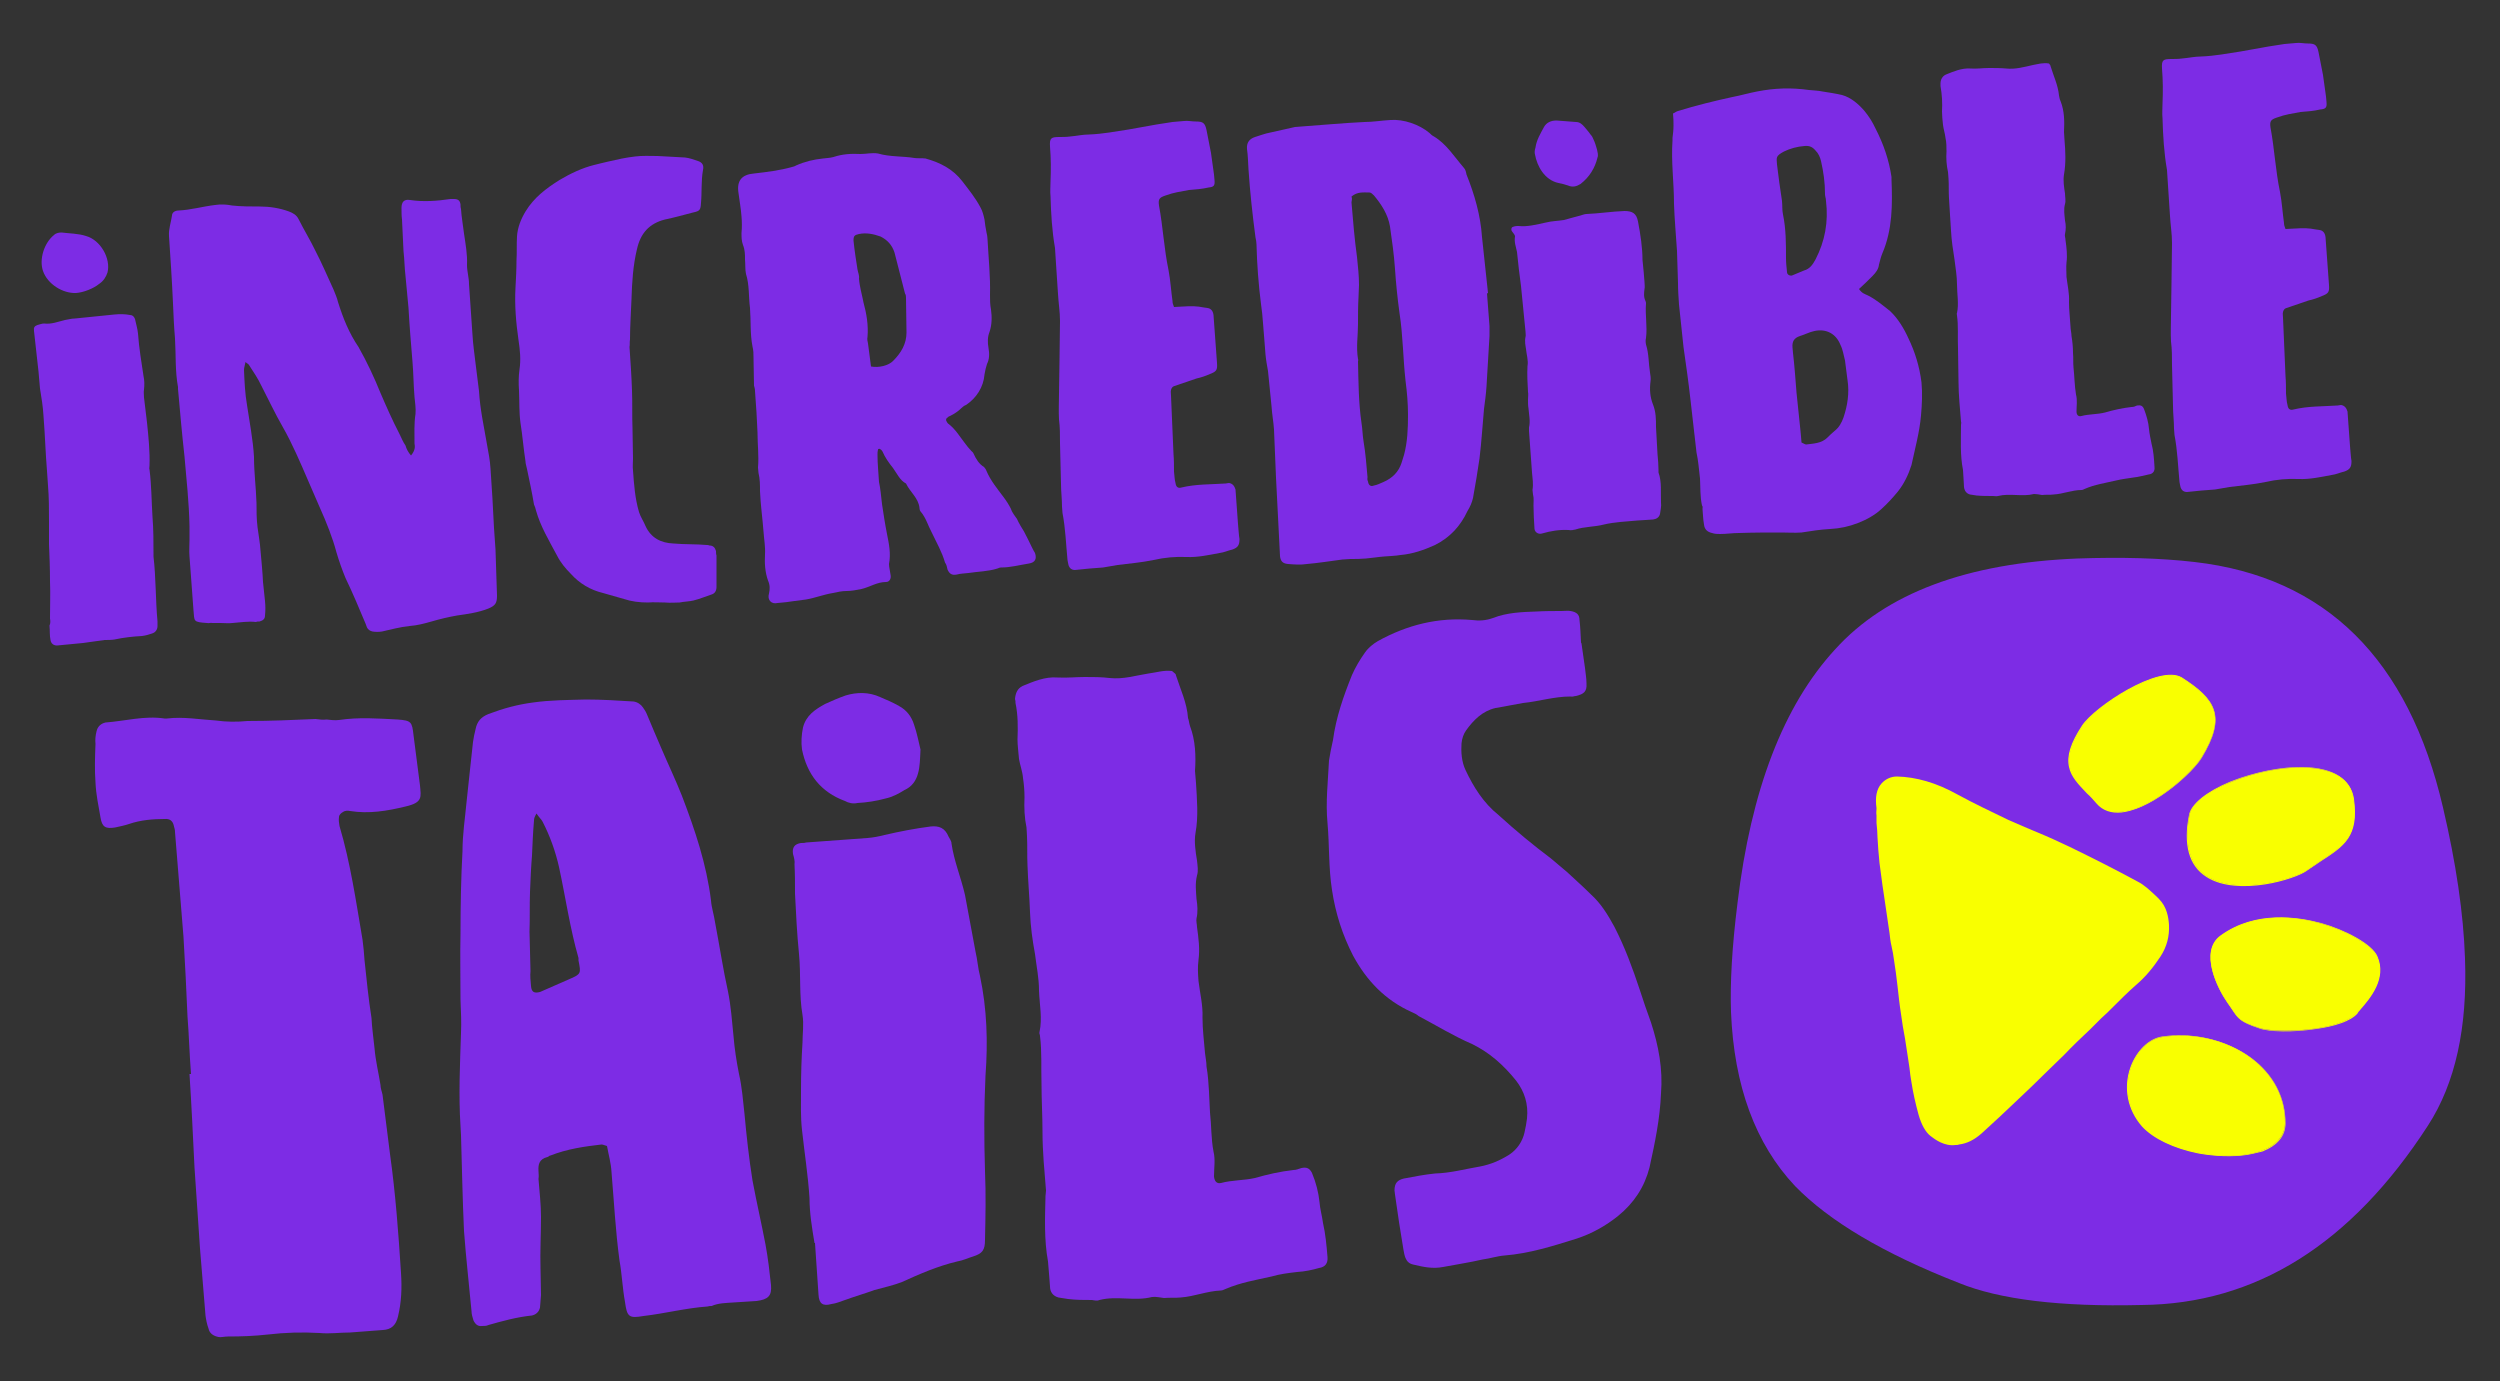 <?xml version="1.0" encoding="utf-8"?>
<!-- Generator: Adobe Illustrator 25.4.1, SVG Export Plug-In . SVG Version: 6.00 Build 0)  -->
<svg version="1.1" id="Layer_1" xmlns="http://www.w3.org/2000/svg" xmlns:xlink="http://www.w3.org/1999/xlink" x="0px" y="0px"
	 viewBox="0 0 500 276.2" style="enable-background:new 0 0 500 276.2;" xml:space="preserve">
<rect x="0" y="0" width="500" height="276.2" fill="#333333" stroke="none"/>
<style type="text/css">
	.st0{fill:#7D2CE5;}
	.st1{fill-rule:evenodd;clip-rule:evenodd;fill:#F9FF00;}
	.st2{fill:#F9FF00;}
</style>
<g>
	<g>
		<g>
			<g>
				<path class="st0" d="M38.2,214.8c-0.3-3.8-0.4-7.7-0.7-11.5c-0.2-5.2-0.5-10.6-0.8-15.9l-1.7-21c0-0.4-0.1-0.8-0.2-1.1
					c-0.2-1.1-0.8-1.6-1.9-1.5c-2.3,0-4.8,0.2-7.1,1c-0.9,0.3-1.9,0.5-2.8,0.7c-1.9,0.3-2.6-0.1-2.9-2c-0.4-2.3-0.9-4.6-1-7
					c-0.2-2.6-0.1-5.2,0-7.7c-0.1-0.8,0-1.7,0.2-2.5c0.2-1,0.9-1.6,1.8-1.8c4-0.3,7.8-1.4,11.8-0.8l0.5,0c3.3-0.4,6.5,0.2,9.8,0.4
					c2.1,0.3,4.2,0.3,6.3,0.1c4.5,0,9.1-0.2,13.6-0.4c0.8,0.1,1.5,0.2,2.2,0.1c0.8,0.1,1.7,0.2,2.5,0.1c4-0.6,7.8-0.3,11.7-0.1
					c2.8,0.2,2.9,0.5,3.2,3.1l1.3,10.1c0.2,2.3,0.6,3.4-2.9,4.2c-3.7,0.9-7.3,1.5-11.1,0.9c-0.4-0.1-1-0.1-1.4,0.2
					c-0.4,0.2-0.8,0.6-0.8,1c-0.1,0.6,0,1.2,0.1,1.8c2.2,7.4,3.3,15.1,4.6,22.7c0.2,1.4,0.3,2.7,0.4,4.1c0.4,3.8,0.8,7.8,1.4,11.6
					c0.1,2.1,0.4,4,0.6,6c0.2,2.5,0.8,4.9,1.2,7.4c0,0.5,0.2,1.2,0.4,1.9l1.5,11.9c1.1,7.9,1.7,15.9,2.2,23.8
					c0.2,2.9,0.1,5.8-0.6,8.7c-0.4,1.7-1.3,2.6-3,2.7l-6.6,0.5c-2.1,0-4,0.3-6.1,0.1c-3.5-0.2-6.9-0.1-10.3,0.3
					c-2.7,0.3-5.3,0.4-8,0.4c-0.7,0-1.4,0.2-1.9,0.1c-1-0.2-1.8-0.7-2-1.7c-0.3-0.8-0.5-1.8-0.6-2.6L40,249.7l-1.1-16.2
					c-0.3-6.2-0.6-12.5-1-18.7L38.2,214.8z"/>
				<path class="st0" d="M120.3,228.9c-3.5,0.4-6.9,0.9-10.2,2.2c-0.3,0-0.4,0.3-0.6,0.3c-1.6,0.4-1.9,1.4-1.8,2.8
					c0,0.5,0.1,1,0,1.6c0.2,2.6,0.5,5.1,0.5,7.6c0,3.4-0.2,6.9-0.1,10.3c0,1.7,0.1,3.4,0.1,5.3c-0.1,0.8-0.1,1.7-0.2,2.5
					c-0.2,0.9-0.8,1.4-1.6,1.6c-3,0.3-5.9,1.1-8.7,1.9c-0.4,0.2-0.9,0.2-1.3,0.2c-0.8,0.1-1.3-0.3-1.7-1.1c-0.2-0.6-0.4-1.3-0.4-1.9
					c-0.5-5.4-1.1-10.6-1.5-16c-0.3-6.4-0.4-12.7-0.6-19.2c0-0.5-0.1-1.2-0.1-1.8c-0.4-6.2-0.1-12.4,0.1-18.6c0.1-2.1,0-4.3-0.1-6.6
					c0-4.5-0.1-8.9,0-13.3c0-5.5,0.1-11.1,0.4-16.5c0-3.3,0.5-6.5,0.8-9.7c0.4-4.1,0.9-8.1,1.3-12.1c0.1-0.8,0.3-1.7,0.5-2.5
					c0.3-1.6,1.1-2.5,2.6-3.1c2.9-1.1,5.8-1.9,8.9-2.3c3.5-0.5,7.1-0.5,10.6-0.6c3.2,0,6.3,0.2,9.5,0.4c0.8,0.1,1.5,0.6,1.9,1.2
					c0.3,0.4,0.6,0.9,0.8,1.4c0.9,2.2,1.9,4.5,2.8,6.6c1.4,3.3,2.9,6.4,4.2,9.7c2.6,6.8,4.9,13.6,5.8,20.9c0.1,1.4,0.6,2.9,0.8,4.3
					c0.9,4.7,1.6,9.4,2.6,13.9c0.6,3,0.8,5.9,1.1,8.9c0.2,2.5,0.6,5.1,1.1,7.6c0.6,2.6,0.8,5.3,1.1,8c0.4,4.4,0.9,8.9,1.6,13.3
					c0.8,4.3,1.8,8.6,2.6,12.8c0.5,2.7,0.8,5.3,1.1,8.1c0.2,2.2-0.6,2.9-2.9,3.2c-1.6,0.1-3.1,0.2-4.7,0.3c-1.4,0.1-2.9,0.1-4.3,0.7
					c-0.3,0-0.5,0-0.8,0.1c-4.3,0.3-8.5,1.4-12.8,1.9c-2.9,0.5-3.3,0.2-3.7-2.8c-0.5-2.7-0.6-5.5-1.1-8.3
					c-0.8-5.9-1.1-11.8-1.6-17.7c-0.1-1.8-0.6-3.5-0.9-5.2C121,229.1,120.6,228.9,120.3,228.9z M106.8,164.1c-0.2,2.3-0.3,4.6-0.4,7
					c-0.2,2.4-0.3,4.9-0.4,7.3c-0.1,2.6,0,5.3-0.1,7.9c0.1,2.6,0.1,5.3,0.2,7.9c-0.1,0.9,0,2,0.1,3c0.1,1.2,0.6,1.5,1.8,1.2
					c1.9-0.8,3.8-1.7,5.7-2.5c2.6-1.1,2.5-1.2,2-3.8c0-0.3,0-0.4,0-0.5c-1.7-5.9-2.6-12.2-3.9-18.2c-0.7-3.1-1.8-6.2-3.3-9.1
					c-0.2-0.4-0.6-0.7-1.2-1.6C106.9,163.4,106.8,163.7,106.8,164.1z"/>
				<path class="st0" d="M161.9,239.6c-0.3-4.6-1-9-1.5-13.6c-0.3-2.6-0.2-5.4-0.2-8c0-3.2,0.1-6.3,0.3-9.5c0-1.8,0.3-3.7,0-5.5
					c-0.7-4-0.3-8.1-0.7-12.2c-0.4-4-0.6-8.1-0.8-12.1c0-2,0-3.9-0.1-5.8c0.1-0.7-0.1-1.4-0.3-2.1c-0.2-1.3,0.3-2,1.6-2.2
					c0.4,0,0.7,0,1-0.1c4.1-0.3,8.3-0.6,12.3-0.9c1.2-0.1,2.2-0.3,3.4-0.6c3-0.7,6.1-1.3,9.2-1.7c1.7-0.2,2.9,0.3,3.6,2
					c0.2,0.4,0.6,0.9,0.6,1.4c0.5,3.5,1.9,6.8,2.7,10.3c0.7,3.8,1.4,7.5,2.1,11.3c0.4,1.7,0.5,3.4,0.9,4.9
					c1.4,6.6,1.6,13.2,1.1,19.9c-0.3,6.3-0.3,12.7-0.1,19.1c0.2,4.6,0.1,9.2,0,13.8c0,2-0.5,2.7-2.4,3.3c-1,0.3-2,0.8-3.2,1
					c-3.8,0.9-7.5,2.5-11,4.1c-1.8,0.7-3.7,1.1-5.5,1.6c-1.9,0.7-4,1.3-5.9,2c-0.9,0.3-1.8,0.7-2.7,0.8c-1.8,0.5-2.5-0.1-2.6-1.9
					c-0.2-3.4-0.5-6.9-0.7-10.3c0,0,0,0-0.1,0C162.4,245.6,161.9,242.6,161.9,239.6z M183.6,154.7c-0.4,1.5-1.3,2.7-2.7,3.3
					c-1.1,0.7-2.4,1.4-3.8,1.7c-1.8,0.5-3.8,0.8-5.6,0.9c-0.9,0.2-1.8,0-2.5-0.4c-4.9-1.8-7.6-5.4-8.6-10.3c-0.2-1.4-0.1-3,0.2-4.4
					c0.6-2.4,2.4-3.6,4.4-4.7c1.3-0.6,2.7-1.2,4.1-1.7c2.3-0.7,4.7-0.7,6.9,0.3c1.4,0.6,2.6,1.1,3.8,1.8c1.5,0.8,2.5,2.1,3,3.7
					c0.6,1.7,0.9,3.4,1.3,5C184,151.8,184,153.3,183.6,154.7z"/>
				<path class="st0" d="M235.2,135.1c0.9,2.8,2.2,5.5,2.4,8.5c0.2,0.5,0.2,1,0.4,1.6c1.1,2.9,1.2,6,1,9c0.1,0.8,0.1,1.6,0.2,2.4
					c0.2,3.4,0.5,6.7-0.1,10c-0.3,1.7,0,3.7,0.3,5.5c0.1,1,0.3,2.1,0,3c-0.4,1.6-0.2,3.2-0.1,4.7c0.2,1.3,0.3,2.6,0,3.9
					c-0.1,0.5,0.1,1.2,0.1,1.7c0.3,2.2,0.6,4.3,0.3,6.6c-0.2,1.5-0.1,2.8,0,4.2c0.3,2.5,0.9,4.8,0.8,7.3c0,2.4,0.3,4.7,0.5,7.1
					c0.1,0.9,0.3,1.8,0.3,2.7c0.3,1.7,0.4,3.4,0.5,5c0.1,1.4,0.1,2.9,0.2,4.2c0.3,2.6,0.2,5.2,0.7,7.8c0.4,1.6,0.1,3.3,0.1,5
					c0.1,0.9,0.5,1.5,1.4,1.3c2.2-0.6,4.6-0.5,6.8-1c2.4-0.7,5-1.3,7.7-1.6c0.5,0,1-0.2,1.6-0.4c1-0.2,1.6,0,2.1,1
					c0.8,1.9,1.3,3.9,1.5,5.8c0.1,1.4,0.5,2.7,0.7,4.2c0.5,2.2,0.7,4.4,0.9,6.8c0.1,1.2-0.4,2-1.7,2.2c-1.4,0.4-2.8,0.7-4.4,0.8
					c-1.7,0.2-3.4,0.4-5.1,0.9c-3.1,0.7-6.2,1.2-9.2,2.5c-0.3,0.1-0.6,0.3-0.9,0.3c-2.8,0.1-5.3,1.2-8.1,1.4c-1,0.1-2.2,0-3.3,0.1
					c-0.8-0.1-1.6-0.3-2.4-0.2c-3.5,0.9-7-0.3-10.5,0.6c-0.4,0.2-0.9,0.1-1.5,0c-1.6,0-3.2,0-4.8-0.2c-0.7-0.1-1.2-0.2-1.9-0.3
					c-1.1-0.3-1.7-1.1-1.7-2.2c-0.1-0.9-0.1-1.8-0.2-2.6c-0.1-0.8-0.1-1.6-0.2-2.4c-0.8-4.4-0.6-8.8-0.5-13.1c0-0.3,0.1-0.7,0.1-1.1
					c-0.3-3.8-0.7-7.7-0.7-11.7c0-3.3-0.2-6.4-0.2-9.7c-0.1-3.2,0.1-6.3-0.3-9.5c0-0.3-0.2-0.5-0.1-0.8c0.6-2.7,0-5.5-0.1-8.3
					c0-2.5-0.5-4.8-0.8-7.3c-0.5-2.7-0.9-5.5-1-8.4c-0.1-3-0.4-6.2-0.5-9.3c-0.1-2,0-3.9-0.1-5.8c0-0.7-0.1-1.3-0.1-1.8
					c-0.4-1.9-0.5-4-0.4-6c0-1.3-0.1-2.6-0.3-3.9c-0.1-1.3-0.6-2.6-0.8-3.8c-0.1-1.3-0.3-2.7-0.3-3.9c0.1-2.5,0.1-4.9-0.4-7.3
					c0-0.3,0-0.5-0.1-0.8c0.1-1.2,0.5-2.1,1.5-2.6c2.2-0.9,4.5-1.9,7-1.7c1.9,0.1,3.7-0.1,5.5-0.1c1.6,0,3.3,0,4.9,0.2
					c2.8,0.3,5.2-0.5,7.8-0.9c1.6-0.2,3-0.7,4.7-0.5C235,134.7,235.2,134.8,235.2,135.1z"/>
				<path class="st0" d="M316.3,128.7l0.7,4.9c0.1,1,0.3,2.1,0.3,3.1c0.1,1.6-0.5,2.1-2.1,2.5c-0.4,0-0.6,0.2-1.1,0.1
					c-3.3,0-6.4,1-9.5,1.3c-1.8,0.3-3.6,0.7-5.5,1c-2.6,0.6-4.4,2.4-5.9,4.5c-0.5,0.7-0.8,1.6-0.9,2.6c-0.1,1.7,0,3.6,0.8,5.3
					c1.6,3.4,3.6,6.6,6.6,9c3.4,3.1,6.9,6,10.5,8.7l3.2,2.7c1.6,1.5,3.2,2.9,4.8,4.5c2,1.8,3.4,4.1,4.7,6.5c2.1,4.1,3.6,8.2,5,12.4
					c0.7,2.2,1.5,4.5,2.3,6.7c1.5,4.6,2.4,9.3,2,14.2c-0.2,5-1.2,9.8-2.3,14.8c-1,3.9-3.1,7.1-6.3,9.7c-2.5,2-5.2,3.5-8.2,4.5
					c-4.8,1.5-9.5,3-14.5,3.4c-1.4,0.1-2.9,0.6-4.4,0.8c-2.6,0.6-5.3,1-7.9,1.5c-2.1,0.4-3.9,0-6-0.5c-0.8-0.2-1.2-0.6-1.5-1.3
					c-0.2-0.5-0.3-1-0.4-1.6c-0.6-3.6-1.2-7.4-1.7-11.1l-0.1-0.8c0-1.5,0.6-2.1,1.9-2.4c2.1-0.4,4.2-0.8,6.2-1c3.2-0.1,6-0.9,9-1.4
					c2.1-0.4,4-1.2,5.9-2.4c1.5-1,2.6-2.6,3-4.4c0.2-0.9,0.4-1.9,0.5-2.8c0.3-2.9-0.5-5.4-2.2-7.6c-2.5-3.1-5.3-5.6-8.8-7.3
					c-3.7-1.6-7.1-3.7-10.7-5.6c-0.4-0.4-1-0.6-1.4-0.8c-5.3-2.4-9-6.3-11.7-11.3c-2.1-4.1-3.5-8.4-4.2-13.1
					c-0.7-4.4-0.5-8.9-0.9-13.4c-0.4-4.2,0.1-8.3,0.3-12.5c0.2-1.3,0.5-2.8,0.8-4.1c0.6-4.5,2.1-8.8,3.8-13c0.7-1.6,1.6-3.1,2.6-4.5
					c0.7-1,1.6-1.7,2.6-2.3c5.8-3.2,12-4.8,18.8-4.2c1.5,0.2,2.8,0.1,4.2-0.4c2.8-1.1,5.8-1.2,8.7-1.3c1.7-0.1,3.4-0.1,5-0.1
					c0.7,0,1.3-0.1,1.8,0c1.2,0.2,1.8,0.7,1.8,1.8c0.2,1.6,0.2,3,0.3,4.5L316.3,128.7z"/>
			</g>
		</g>
		<g>
			<path class="st0" d="M10,123.7c0-2.5,0.1-5,0-7.5c0-2.5-0.1-5-0.2-7.4c0-1.5,0-3,0-4.5c0-2.4,0-4.8-0.2-7.2l-0.2-2.9
				c-0.3-3.6-0.4-7.3-0.7-11c-0.1-1.8-0.4-3.7-0.7-5.5c-0.1-1.2-0.2-2.3-0.3-3.4l-0.9-8.1c-0.1-0.7,0.1-1,0.7-1.2
				c0.4-0.1,0.9-0.3,1.3-0.3c1.5,0.2,2.9-0.4,4.2-0.7c0.7-0.1,1.3-0.3,2-0.3l7.9-0.8c1-0.1,2.1-0.1,3.1,0.1c0.5,0,0.8,0.3,1,0.8
				c0.2,1,0.5,1.9,0.6,2.9c0.2,2.9,0.7,5.8,1.1,8.5c0.2,0.9,0.2,1.8,0.1,2.7c-0.1,0.5,0,1.1,0,1.6l0.6,5c0.3,2.9,0.6,5.8,0.5,8.7
				c0,0.2-0.1,0.5,0,0.7c0.4,3.1,0.4,6.3,0.6,9.5c0.2,2.5,0.2,5,0.2,7.4l0,0.5c0.5,4.3,0.4,8.7,0.8,13c0,0.3,0,0.6,0,0.9
				c0,0.7-0.4,1.3-1.1,1.5c-0.6,0.2-1.2,0.4-2,0.5c-1.8,0.1-3.7,0.3-5.5,0.7c-0.6,0.1-1.4,0.1-2,0.1l-4.3,0.6l-5.2,0.5
				c-0.7,0-1.2-0.4-1.3-1.1c-0.2-0.9-0.1-1.9-0.2-2.9C10.1,124.7,10.1,124.2,10,123.7L10,123.7z M8.6,54.2c-0.8-2.3,0.2-5.6,2.2-7.2
				c0.4-0.4,1-0.5,1.5-0.5c1.6,0.2,3.4,0.2,4.9,0.7c2.9,0.8,5,4.5,4.3,7.3c-0.3,0.9-0.8,1.7-1.7,2.3c-1.1,0.9-3.1,1.7-4.6,1.8
				C12.5,58.7,9.5,56.8,8.6,54.2z"/>
			<path class="st0" d="M82.9,88.7c0-2-0.1-4,0.2-5.9c0.1-1.2-0.1-2.3-0.2-3.4c-0.2-2.3-0.2-4.7-0.4-7c-0.3-3.6-0.6-7.2-0.8-10.8
				c-0.1-1.1-0.2-2.2-0.3-3.2c-0.1-1.1-0.2-2.2-0.3-3.2c-0.2-1.6-0.2-3.3-0.4-5c-0.1-2.1-0.2-4.2-0.3-6.3c-0.1-0.7-0.1-1.5-0.1-2.3
				c0-1.2,0.5-1.8,1.7-1.6c2.7,0.4,5.4,0.2,8.1-0.2c0.3,0,0.5,0,0.7,0c0.8,0,1.2,0.3,1.3,1.1c0,0.4,0,0.6,0.1,0.9
				c0.1,1.6,0.4,3.2,0.6,4.9c0.3,2.1,0.7,4.1,0.6,6.3c0,1.3,0.4,2.5,0.4,3.8c0.2,3.4,0.5,6.8,0.7,10.2c0.1,1.9,0.4,3.8,0.6,5.6
				c0.2,1.9,0.5,3.7,0.7,5.6c0.2,3.6,1,7.2,1.6,10.7c0.3,1.6,0.6,3.2,0.7,4.8c0.3,4,0.5,7.9,0.7,11.9c0.1,1.4,0.2,2.9,0.3,4.3
				c0.1,3.1,0.2,6.1,0.3,9.2c0,1.5-0.3,2-1.7,2.6c-2,0.8-4.2,1.1-6.3,1.4c-1.7,0.3-3.4,0.7-5.1,1.2c-1.4,0.4-2.9,0.8-4.4,0.9
				c-1.9,0.2-3.7,0.7-5.5,1.1c-0.6,0.1-1.3,0.1-1.9,0c-0.5-0.1-0.9-0.4-1.1-0.8c-0.1-0.3-0.2-0.5-0.3-0.8c-1.3-3.1-2.6-6.2-4-9.1
				c-0.7-1.7-1.3-3.4-1.8-5.1c-0.8-3-2-6-3.3-8.9c-0.8-1.8-1.5-3.5-2.3-5.3c-1.6-3.7-3.2-7.5-5.2-11c-1.5-2.6-2.8-5.4-4.2-8.1
				c-0.7-1.5-1.6-2.8-2.5-4.2c-0.1-0.2-0.4-0.3-0.7-0.6c-0.1,0.6-0.3,1.1-0.3,1.6c0.1,2.4,0.2,4.7,0.6,7c0.5,3.4,1.2,6.9,1.4,10.4
				c0,3.1,0.4,6.1,0.5,9.2c0,1.5,0,3.2,0.2,4.8c0.2,1.6,0.5,3.1,0.6,4.7c0.2,2.2,0.4,4.2,0.5,6.3c0.1,1.3,0.3,2.5,0.4,3.8
				c0.1,1,0.1,1.9,0,2.9c0,0.7-0.4,1-1.1,1.2c-0.3,0-0.5,0-0.7,0.1c-1.6-0.2-3.2,0.1-4.7,0.2c-0.8,0.1-1.5,0-2.4,0
				c-0.5,0-1.1,0-1.6,0c-0.4-0.1-0.7,0.1-1.1,0c-2.8-0.2-2.5-0.3-2.7-2.5c-0.3-3.6-0.5-7.2-0.8-10.8c-0.1-1.1,0-2.3,0-3.4
				c0-0.9,0-1.8,0-2.7c-0.1-4.7-0.6-9.3-1-13.9c-0.5-4.5-0.9-9-1.3-13.5c0-0.1,0-0.3,0-0.4c-0.6-3.2-0.4-6.5-0.6-9.7
				c-0.2-2.3-0.3-4.6-0.4-7c-0.2-4.5-0.5-9-0.8-13.5c-0.1-1.4,0.4-2.7,0.6-4.1c0-0.6,0.6-1,1.3-1c2.4-0.1,4.8-0.8,7.3-1.1
				c1.2-0.2,2.4-0.1,3.4,0.1c1.8,0.2,3.7,0.2,5.5,0.2c2,0,4,0.3,5.9,1c0.8,0.3,1.5,0.7,1.9,1.5c1.1,2.2,2.4,4.3,3.4,6.4
				c1.3,2.5,2.4,5.1,3.6,7.7c0.3,0.8,0.7,1.6,0.9,2.5c1,3.2,2.2,6.2,4.1,9c1.7,3,3.1,6,4.4,9.2c1.2,2.8,2.4,5.5,3.8,8.2
				c0.4,0.8,0.7,1.6,1.2,2.3c0.2,0.7,0.5,1.3,1.1,2C83.1,90,83,89.3,82.9,88.7z"/>
			<path class="st0" d="M133,120.5c-1.1,0-2.3-0.1-3.4,0c-1.7,0-3.3-0.2-4.8-0.7c-1.4-0.4-2.8-0.8-4.2-1.2c-2.5-0.6-4.7-1.9-6.4-3.8
				c-1.1-1.1-2.1-2.3-2.8-3.7c-1.6-3-3.3-5.8-4.2-9c-0.1-0.4-0.2-0.8-0.4-1.2c-0.4-2.4-0.9-4.7-1.4-7.1c-0.1-0.5-0.3-1.1-0.3-1.5
				c-0.4-2.6-0.6-5.2-1-7.7c-0.3-2.2-0.2-4.3-0.3-6.5c-0.1-1.4-0.1-2.8,0.1-4.2c0.3-2,0.1-3.9-0.2-5.9c-0.5-3.5-0.8-6.9-0.6-10.5
				c0.1-1.8,0.2-3.7,0.2-5.5c0.1-1.5,0-3.2,0.1-4.7c0.1-1.8,0.8-3.5,1.7-5c1.7-2.8,4.1-4.6,6.8-6.3c2.2-1.3,4.5-2.4,6.9-3
				c0.9-0.2,1.9-0.5,2.9-0.7c1.7-0.4,3.5-0.8,5.3-1c1.5-0.2,3-0.1,4.5-0.1c1.8,0.1,3.7,0.2,5.5,0.3c0.9,0.1,1.7,0.4,2.6,0.7
				c0.9,0.3,1.2,0.9,1,1.8c-0.4,2.2-0.2,4.5-0.4,6.6c-0.1,1.4-0.2,1.6-1.6,1.9c-1.9,0.5-3.7,1-5.6,1.4c-3.2,0.8-4.9,2.8-5.6,5.9
				c-0.8,3.3-1,6.7-1.1,10c-0.1,2.7-0.3,5.4-0.3,8.1c-0.1,0.5,0,1-0.1,1.5c0.2,2.9,0.4,5.8,0.5,8.7c0.1,2.5,0,5.1,0.1,7.6
				c0,2,0.1,4,0.1,6c0,0.8-0.1,1.6,0,2.4c0.2,2.8,0.4,5.6,1.2,8.3c0.3,1,0.9,1.8,1.3,2.8c1.1,2.4,3.1,3.4,5.6,3.5
				c2.2,0.2,4.4,0.1,6.7,0.3c0.1,0,0.3,0,0.5,0.1c0.7,0,1.1,0.4,1.3,1.1c0,0.3,0,0.6,0.1,0.9c0,1.9,0,3.7,0,5.6c0,0.2,0,0.4,0,0.7
				c0,0.7-0.3,1.3-1,1.5c-1.2,0.4-2.4,0.9-3.6,1.2c-0.8,0.2-1.8,0.2-2.8,0.4C135.1,120.5,134.1,120.6,133,120.5z"/>
			<path class="st0" d="M176.4,100.8c0.3,2,0.6,4,1,6c0.4,2,0.8,3.9,0.4,6c0,0.6,0.2,1.3,0.3,2.1c0.2,0.8-0.2,1.5-0.9,1.5
				c-1.8,0-3.2,1-4.9,1.4c-1,0.2-2,0.4-3,0.4c-0.9,0-1.8,0.2-2.7,0.4c-1.9,0.3-3.6,1-5.4,1.3c-0.8,0.1-1.5,0.2-2.3,0.3
				c-1.2,0.2-2.2,0.3-3.4,0.4c-1.2,0.3-2.1-0.6-1.7-1.9c0.2-0.9,0.2-1.7-0.2-2.6c-0.6-1.7-0.7-3.5-0.6-5.2c0.1-1.5-0.2-3.1-0.3-4.6
				c-0.2-2.7-0.6-5.4-0.7-8.1c0-1.2,0-2.4-0.3-3.6c0-0.4-0.1-0.7-0.1-1.1c0.2-2.3-0.1-4.6-0.1-7c-0.1-1.4-0.1-2.7-0.2-4
				c-0.1-1.4-0.2-2.9-0.3-4.3c0-0.4-0.1-0.7-0.2-1.1c0-1.9-0.1-3.7-0.1-5.6c0-0.7,0-1.4-0.2-2.2c-0.5-2.5-0.3-5.1-0.5-7.7
				c-0.3-2.3-0.1-4.6-0.8-6.8c-0.2-0.9-0.1-1.9-0.2-2.9c0-1,0-1.9-0.4-2.9c-0.3-0.8-0.3-1.6-0.3-2.4c0.1-1.1,0.1-2.2,0-3.3
				c-0.1-1.5-0.4-3.1-0.6-4.7c-0.4-2.5,0.7-3.7,3.1-3.9c2.6-0.3,5.1-0.6,7.6-1.3c0.3-0.1,0.5-0.1,0.8-0.3c1.8-0.8,3.5-1.2,5.4-1.4
				c0.7-0.1,1.4-0.1,2.1-0.3c1.8-0.6,3.6-0.7,5.4-0.6c1.2,0,2.3-0.3,3.5-0.1c2.4,0.7,4.9,0.5,7.3,0.9c0.7,0.1,1.5,0,2.2,0.1
				c2.9,0.8,5.5,2.1,7.4,4.6c1.3,1.7,2.6,3.3,3.6,5.2c0.4,0.7,0.6,1.5,0.8,2.4c0.1,0.8,0.2,1.7,0.4,2.6c0.1,0.4,0.2,0.9,0.2,1.3
				c0.2,3.8,0.6,7.5,0.5,11.2c0,1,0,1.9,0.2,2.9c0.2,1.5,0.2,3-0.3,4.5c-0.4,1-0.4,2.1-0.2,3.2c0.2,1.1,0.2,2.2-0.3,3.2
				c-0.2,0.6-0.4,1.4-0.5,2.1c-0.2,2.5-1.6,4.7-3.7,6.1c-0.3,0.1-0.6,0.3-0.9,0.6c-0.7,0.7-1.5,1.2-2.3,1.6
				c-0.3,0.1-0.4,0.2-0.6,0.4c-0.3,0.2-0.2,0.6,0,0.8c0,0.1,0.1,0.2,0.2,0.3c1.5,1.1,2.4,2.7,3.5,4.1c0.3,0.4,0.7,0.9,1,1.2
				c0.2,0.3,0.5,0.4,0.6,0.7c0.5,1.1,1.1,2.1,2.1,2.7c0.2,0.2,0.4,0.5,0.5,0.8c0.8,1.9,2.2,3.6,3.4,5.2c0.6,0.8,1.1,1.6,1.5,2.4
				c0.2,0.7,0.8,1.4,1.2,2c0.4,0.9,0.9,1.7,1.4,2.5c0.5,1,1.1,2.1,1.6,3.2c0.2,0.4,0.4,0.8,0.6,1.1c0.4,1.2,0,1.9-1.2,2.1
				c-1.9,0.3-3.7,0.8-5.6,0.8c-0.3,0-0.4,0.1-0.7,0.2c-1.9,0.6-3.9,0.6-5.8,0.9c-0.8,0.1-1.6,0.1-2.3,0.3c-1,0.2-1.5-0.1-1.9-1
				c-0.1-0.5-0.2-1-0.5-1.4c-0.6-2.1-1.7-4-2.7-6.1c-0.7-1.3-1.1-2.8-2.1-4c-0.2-0.2-0.3-0.5-0.3-0.8c-0.2-2-1.9-3.2-2.7-4.9
				c-1.2-0.6-1.8-2-2.6-3.1c-0.8-1-1.6-2.1-2.1-3.3c-0.1-0.2-0.3-0.4-0.5-0.5c-0.1-0.1-0.4,0-0.4,0.1c-0.1,0.4-0.1,0.7-0.1,1.1
				c0,1.8,0.2,3.6,0.3,5.4C176.1,97.7,176.2,99.2,176.4,100.8z M178.6,72.2c1.6-1.6,2.7-3.4,2.7-5.7c0-2.3-0.1-4.6-0.1-6.9
				c0-0.3,0-0.6-0.2-0.9c-0.7-2.8-1.4-5.4-2.1-8.2c-0.5-1.5-1.4-2.5-2.8-3.2c-1.4-0.5-2.8-0.8-4.3-0.5c-0.9,0.2-1.1,0.4-1.1,1.3
				c0.2,2,0.5,3.9,0.8,5.8c0.1,0.6,0.4,1.2,0.3,1.8c0.1,1.6,0.6,3.2,0.9,4.8c0.6,2.2,1,4.5,0.8,6.9c-0.1,0.5,0,0.8,0.1,1.3
				c0.2,1.5,0.4,3,0.6,4.6C175.8,73.6,177.7,73.1,178.6,72.2z"/>
			<path class="st0" d="M236.7,61.3c1.4-0.1,2.7-0.1,4.1,0.2c0.3,0,0.5,0.1,0.7,0.1c0.7,0.1,1.1,0.6,1.2,1.4l0.7,9.6
				c0.1,1.4-0.1,1.7-1.4,2.2c-0.9,0.4-1.8,0.7-2.7,0.9l-4.4,1.5c-0.4,0.1-0.6,0.4-0.7,0.8c-0.1,0.4,0,0.7,0,1.1l0.5,11.7
				c0.1,1.2,0.1,2.4,0.1,3.5c0.1,0.8,0.1,1.6,0.3,2.3c0.1,0.8,0.5,1.1,1.2,0.9c2.9-0.7,5.8-0.6,8.8-0.8l0.7-0.1
				c0.7,0.1,1.1,0.6,1.3,1.3l0.5,6.9c0.1,0.8,0.1,1.6,0.2,2.3c0,0.3,0.1,0.5,0.1,0.7c0,1.2-0.3,1.7-1.4,2.1
				c-0.9,0.2-1.7,0.6-2.6,0.7c-2.1,0.4-4.4,0.9-6.6,0.8c-2.2-0.1-4.4,0.1-6.6,0.6c-2.4,0.5-4.8,0.7-7.2,1l-2.9,0.5
				c-1.8,0.1-3.7,0.3-5.6,0.5c-0.6,0-1.1-0.3-1.3-1c-0.1-0.3-0.1-0.6-0.2-1c-0.3-3.1-0.4-6.3-1-9.4l-0.1-1.3c0-1.5-0.2-3-0.2-4.5
				l-0.2-8.2c0-1.6,0-3.2-0.2-4.7c-0.1-1.7,0-3.4,0-5.1l0.1-6.7l0.1-7.9c0-1.8-0.3-3.6-0.4-5.4l-0.4-6.1c-0.1-1-0.1-2.1-0.2-3.1
				c-0.6-3.4-0.8-6.9-0.9-10.4c-0.1-0.9,0-1.9,0-2.8c0.1-2.4,0.1-4.7-0.1-7.1c-0.1-1.7,0.2-1.9,1.9-1.9c0.6,0,1.4,0,2.1-0.1
				c1.3-0.1,2.5-0.4,3.8-0.4c2.7-0.1,5.3-0.6,7.9-1l5.6-1l3.2-0.5l2.3-0.2c0.8-0.1,1.5,0.1,2.4,0.1c1.4,0,1.8,0.3,2.1,1.7l0.9,4.6
				l0.6,4.3l0.1,1.1c0.1,1.1-0.1,1.4-1.2,1.5c-1.3,0.3-2.6,0.4-3.9,0.5c-1.6,0.3-3.1,0.5-4.7,1.1c-1.2,0.4-1.5,0.7-1.3,2
				c0.8,4.3,1,8.6,1.9,12.9c0.4,2.1,0.5,4.1,0.8,6.2c0,0.4,0.1,0.7,0.3,1.2L236.7,61.3z"/>
			<path class="st0" d="M297.4,58.7l0.5,6.5c0,0.6,0,1.4,0,2l-0.6,10.1c-0.1,1.5-0.3,3-0.5,4.5c-0.3,3.3-0.5,6.6-0.9,9.9
				c-0.4,2.7-0.8,5.2-1.3,7.9c-0.2,0.9-0.6,1.8-1.1,2.6c-1.4,3-3.5,5.3-6.5,6.8c-2.2,1-4.5,1.8-6.9,2c-1.1,0.2-2.3,0.2-3.3,0.3
				c-1.3,0.1-2.4,0.3-3.6,0.4c-1.1,0.1-2.1,0.1-3.1,0.1l-1.6,0.1c-2.3,0.3-4.8,0.7-7.1,0.9c-1.3,0.2-2.5,0.1-3.8,0
				c-1.1-0.1-1.5-0.6-1.6-1.6l-0.8-15.7l-0.4-9.6c-0.1-1.5-0.4-3.1-0.5-4.7l-0.7-7c-0.2-1.1-0.4-2.2-0.5-3.3
				c-0.2-2.2-0.3-4.2-0.5-6.3c-0.1-1.3-0.2-2.5-0.4-3.8c-0.5-3.9-0.8-7.9-0.9-11.9c0-0.4-0.1-1-0.2-1.4c-0.6-4.5-1.1-9.1-1.4-13.6
				c-0.1-1.4-0.1-2.8-0.3-4.1c-0.1-1.2,0.4-2,1.6-2.4c1-0.3,2-0.7,3.1-0.9l4.9-1.1l1.3-0.1c4.2-0.3,8.4-0.7,12.6-0.9
				c1.7,0,3.4-0.3,5.2-0.4c2.6-0.2,5.8,0.9,7.8,2.6c0.3,0.3,0.5,0.5,0.9,0.7c2.5,1.5,4.1,4.1,6,6.3c0.3,0.3,0.4,0.8,0.5,1.3
				c1.6,4,2.8,8.1,3.1,12.5c0.4,3.8,0.8,7.5,1.2,11.2L297.4,58.7z M270.3,40.5c0.3,3.6,0.6,7.3,1.1,10.9c0.2,1.9,0.4,3.8,0.4,5.6
				l-0.1,2.5c-0.1,1.7-0.1,3.5-0.1,5.3c0,2.4-0.4,4.6,0,7c0.1,0.2,0,0.4,0,0.5c0.1,4.1,0.1,8.2,0.7,12.3c0.2,1.2,0.2,2.4,0.4,3.6
				c0.4,2.4,0.6,4.8,0.8,7.2c0,0.3-0.1,0.5,0.1,0.9c0.1,0.7,0.5,1.1,1.2,0.8c0.6-0.1,1.2-0.4,1.9-0.7c1.8-0.8,3-2,3.6-3.8l0.5-1.6
				c0.7-2.6,0.8-5.3,0.8-8c0-2.3-0.2-4.6-0.5-6.9c-0.5-4.5-0.5-9-1.2-13.5c-0.4-2.9-0.7-5.8-0.9-8.8c-0.2-2.9-0.6-5.7-1-8.5
				c-0.4-2.4-1.7-4.4-3.2-6.2c-0.3-0.3-0.6-0.6-0.9-0.6c-1.2,0-2.4-0.2-3.6,0.8C270.5,39.8,270.3,40.2,270.3,40.5z"/>
			<path class="st0" d="M328.9,56.4c0,0.5,0.1,1,0,1.4c-0.1,0.8-0.2,1.6,0.2,2.4c0.1,0.2,0.1,0.4,0.1,0.5c-0.2,2.3,0.3,4.6,0,6.9
				c-0.1,0.4-0.1,0.8,0,1.3c0.6,1.9,0.5,3.8,0.8,5.6c0.1,0.6,0.2,1.2,0.1,1.8c-0.2,1.6-0.1,3.1,0.5,4.6c0.6,1.5,0.6,3,0.6,4.5
				c0.1,1.8,0.2,3.6,0.3,5.4c0.1,1.1,0.2,2.2,0.2,3.2c0,0.2,0,0.4,0,0.5c0.7,1.9,0.4,4.1,0.5,6c0.1,0.8-0.1,1.5-0.2,2.3
				c-0.2,0.7-0.7,1-1.4,1.1c-1,0.1-2,0.1-3.1,0.2c-2.2,0.2-4.6,0.3-6.7,0.8c-1.9,0.5-3.9,0.4-5.7,1c-0.4,0.1-0.9,0.2-1.4,0.1
				c-1.8-0.1-3.6,0.2-5.3,0.7c-0.7,0.2-1.4-0.2-1.5-0.9c-0.1-1.5-0.2-3.2-0.2-4.7c0-0.7,0.1-1.5-0.1-2.2c0-0.3-0.1-0.6-0.1-0.9
				c0.2-1.2,0-2.4-0.1-3.5c-0.2-2.8-0.4-5.6-0.6-8.3c0-0.3,0-0.5,0-0.7c0.3-1.3,0-2.5-0.1-3.8c-0.1-0.5-0.1-1.2-0.1-1.8
				c0-0.5,0.1-1.1,0-1.5c-0.1-1.8-0.2-3.5-0.1-5.2c0.2-1.1-0.2-2.3-0.3-3.4c-0.1-0.7-0.3-1.5-0.1-2.4c0.1-0.3,0-0.7,0-1.1
				c-0.3-3-0.6-6-0.9-9.1c-0.3-2.3-0.6-4.6-0.8-6.8c-0.2-1-0.6-2-0.4-3.1c0-0.4-0.5-0.8-0.7-1.2c-0.1-0.4,0-0.7,0.5-0.8
				c0.3-0.1,0.5-0.1,0.9-0.1c1.8,0.2,3.6-0.3,5.5-0.7c1.2-0.3,2.3-0.3,3.6-0.5c1.1-0.3,2.1-0.6,3.3-0.9c0.4-0.1,0.8-0.3,1.2-0.3
				c2.5-0.1,5-0.5,7.6-0.6c1.6,0,2.4,0.5,2.7,2.1c0.5,2.6,0.9,5.3,0.9,7.7C328.7,53.8,328.8,55.1,328.9,56.4z M307.1,29.5
				c0.2-1.5,1-2.8,1.7-4.1c0.5-0.9,1.4-1.3,2.5-1.3c1.3,0.1,2.6,0.2,3.9,0.3c0.7,0,1.2,0.4,1.7,1c0.4,0.5,0.8,0.9,1.2,1.5
				c0.3,0.3,0.5,0.7,0.6,1c0.3,0.6,0.5,1.3,0.7,2c0.1,0.5,0.3,1.1,0.1,1.6c-0.5,2.1-1.6,3.9-3.4,5.3c-0.8,0.5-1.6,0.7-2.5,0.3
				c-0.6-0.2-1.3-0.4-1.9-0.5c-2.8-0.6-4.3-3.4-4.7-5.7C306.9,30.6,306.9,30.1,307.1,29.5z"/>
			<path class="st0" d="M373.6,59.1c1.6,0.8,3,2,4.4,3.1c1.6,1.5,2.8,3.5,3.7,5.5c1.3,2.7,2.2,5.6,2.6,8.8c0.2,2.2,0.1,4.4-0.1,6.6
				c-0.3,3.4-1.2,6.6-1.9,9.9c-0.6,1.9-1.5,3.8-2.8,5.4c-1,1.2-2,2.3-3.1,3.3c-1.4,1.3-3,2.2-4.8,2.9c-1.8,0.7-3.6,1.1-5.6,1.2
				c-1.9,0.1-3.8,0.4-5.7,0.7c-1.4,0.1-2.7,0-4,0c-2.8,0-5.7,0-8.5,0.1c-1.3,0-2.5,0.2-3.8,0.2c-0.5,0-1,0-1.6-0.2
				c-0.9-0.2-1.5-0.7-1.6-1.7c-0.2-1.1-0.2-2.1-0.3-3.1c0-0.3,0.1-0.5-0.1-0.7c-0.4-1.8-0.3-3.6-0.4-5.4c-0.1-0.9-0.2-1.8-0.3-2.7
				c-0.1-0.8-0.2-1.6-0.4-2.5c-0.4-3.5-0.8-7-1.2-10.5c-0.4-3.6-0.9-7.1-1.4-10.6c-0.3-2.8-0.6-5.6-0.9-8.5
				c-0.1-1.4-0.2-2.9-0.2-4.3c-0.1-2.2-0.1-4.2-0.2-6.4c-0.2-3.2-0.5-6.3-0.6-9.4c0-4.3-0.6-8.5-0.3-12.7c0-0.2,0-0.4,0-0.5
				c0.1-0.8,0.2-1.6,0.2-2.5c0-0.7,0-1.5-0.1-2.4c0.3-0.1,0.6-0.4,1-0.5c3.6-1.1,7.2-2,10.9-2.8c1.6-0.3,3.3-0.8,4.9-1.1
				c3.5-0.7,6.9-0.8,10.4-0.3c0.9,0.1,1.8,0.1,2.7,0.3c1.3,0.2,2.6,0.4,3.9,0.7c1.8,0.5,3.3,1.8,4.5,3.2c0.9,1.1,1.6,2.2,2.2,3.5
				c1.6,3.1,2.7,6.3,3.2,9.7c0,0.2,0,0.4,0,0.5c0.2,5,0.2,10-1.8,14.7c-0.3,0.7-0.5,1.5-0.7,2.3c-0.1,0.9-0.6,1.6-1.3,2.3
				c-0.9,0.9-1.8,1.8-2.7,2.6C372.4,58.7,373,58.8,373.6,59.1z M365,38.8c0-2.3-0.3-4.4-0.8-6.6c-0.2-0.8-0.5-1.5-1.1-2.1
				c-0.6-0.7-1.2-1-2.2-0.9c-1.4,0.1-2.9,0.5-4.1,1.1c-1.7,0.9-1.5,1.2-1.4,2.6c0.3,2.4,0.6,4.8,1,7.3c0.1,0.9,0,1.8,0.2,2.7
				c0.6,2.9,0.6,5.8,0.6,8.7c0,0.9,0.1,1.9,0.2,2.8c0,0.5,0.5,0.8,1,0.7c0.8-0.3,1.6-0.7,2.4-1c1.1-0.3,1.7-1.1,2.3-2.2
				c1.9-3.7,2.6-7.5,2.1-11.7c0-0.4-0.1-0.7-0.1-0.7C365,39.1,365,38.9,365,38.8z M361.2,88.9c1.5-0.2,3.1-0.2,4.3-1.4
				c0.4-0.4,0.9-0.9,1.4-1.3c0.9-0.7,1.4-1.6,1.8-2.7c0.8-2.4,1.2-4.9,0.8-7.5c-0.2-1.3-0.3-2.6-0.5-3.9c-0.3-1.1-0.4-2.1-0.9-3.1
				c-0.9-2.3-2.9-3.3-5.2-2.8c-1,0.2-1.9,0.7-2.9,1c-1.2,0.4-1.6,1.1-1.5,2.3c0,0.4,0.1,0.7,0.1,1.1c0.3,2.6,0.5,5.3,0.7,7.9
				c0.3,2.6,0.5,5.1,0.8,7.7c0.1,0.7,0.1,1.4,0.2,2.3C360.9,88.8,361.1,88.9,361.2,88.9z"/>
			<path class="st0" d="M410.1,13.2c0.6,2,1.5,3.8,1.7,5.9c0.1,0.4,0.1,0.7,0.3,1.1c0.8,2,0.8,4.1,0.7,6.2c0,0.5,0.1,1.1,0.1,1.6
				c0.2,2.3,0.3,4.6-0.1,6.9c-0.2,1.2,0,2.5,0.2,3.8c0,0.7,0.2,1.4,0,2.1c-0.3,1.1-0.1,2.2,0,3.3c0.2,0.9,0.2,1.8,0,2.7
				c-0.1,0.4,0.1,0.8,0.1,1.2c0.2,1.5,0.4,3,0.2,4.5c-0.1,1,0,1.9,0,2.9c0.2,1.7,0.6,3.3,0.5,5c0,1.6,0.2,3.2,0.3,4.9
				c0,0.6,0.2,1.3,0.2,1.9c0.2,1.2,0.3,2.3,0.3,3.4c0.1,1,0,2,0.1,2.9c0.2,1.8,0.2,3.6,0.5,5.4c0.3,1.1,0.1,2.3,0.1,3.4
				c0,0.6,0.3,1.1,1,0.9c1.5-0.4,3.1-0.3,4.7-0.7c1.7-0.5,3.5-0.9,5.3-1.1c0.4,0,0.7-0.1,1.1-0.3c0.7-0.1,1.1,0,1.4,0.7
				c0.5,1.3,0.9,2.7,1,4c0.1,1,0.3,1.9,0.5,2.9c0.4,1.5,0.5,3,0.6,4.7c0.1,0.8-0.3,1.4-1.2,1.5c-1,0.2-2,0.5-3,0.6
				c-1.2,0.2-2.3,0.3-3.5,0.6c-2.1,0.5-4.3,0.8-6.3,1.7c-0.2,0.1-0.4,0.2-0.6,0.2c-1.9,0-3.7,0.8-5.6,0.9c-0.7,0.1-1.5,0-2.3,0.1
				c-0.5-0.1-1.1-0.2-1.6-0.2c-2.4,0.6-4.8-0.2-7.2,0.4c-0.3,0.1-0.6,0-1,0c-1.1,0-2.2,0-3.3-0.1c-0.5-0.1-0.8-0.1-1.3-0.2
				c-0.7-0.2-1.1-0.7-1.2-1.5c0-0.6-0.1-1.3-0.1-1.8c0-0.5-0.1-1.1-0.1-1.6c-0.6-3-0.4-6-0.4-9c0-0.2,0.1-0.5,0-0.7
				c-0.2-2.6-0.5-5.3-0.5-8c0-2.3-0.1-4.4-0.1-6.7c-0.1-2.2,0.1-4.4-0.2-6.5c0-0.2-0.1-0.4,0-0.5c0.4-1.8,0-3.8,0-5.7
				c0-1.7-0.3-3.3-0.5-5c-0.3-1.9-0.6-3.8-0.7-5.8c-0.1-2.1-0.3-4.2-0.4-6.4c-0.1-1.4,0-2.7-0.1-4c0-0.5-0.1-0.9-0.1-1.3
				c-0.3-1.3-0.4-2.8-0.3-4.1c0-0.9,0-1.8-0.2-2.7c-0.1-0.9-0.4-1.8-0.5-2.6c-0.1-0.9-0.2-1.9-0.2-2.7c0.1-1.7,0-3.4-0.3-5.1
				c0-0.2,0-0.4,0-0.5c0-0.8,0.4-1.5,1.1-1.8c1.5-0.6,3.1-1.3,4.8-1.2c1.3,0.1,2.5-0.1,3.8-0.1c1.1,0,2.3,0,3.4,0.1
				c1.9,0.2,3.6-0.3,5.4-0.7c1.1-0.2,2-0.5,3.2-0.3C409.9,12.9,410.1,13,410.1,13.2z"/>
			<path class="st0" d="M459.1,45.7c1.4-0.1,2.7-0.1,4.1,0.2c0.3,0,0.5,0.1,0.7,0.1c0.7,0.1,1.1,0.6,1.2,1.4l0.7,9.6
				c0.1,1.4-0.1,1.7-1.4,2.2c-0.9,0.4-1.8,0.7-2.7,0.9l-4.4,1.5c-0.4,0.1-0.6,0.4-0.7,0.8c-0.1,0.4,0,0.7,0,1.1l0.5,11.7
				c0.1,1.2,0.1,2.4,0.1,3.5c0.1,0.8,0.1,1.6,0.3,2.3c0.1,0.8,0.5,1.1,1.2,0.9c2.9-0.7,5.8-0.6,8.8-0.8l0.7-0.1
				c0.7,0.1,1.1,0.6,1.3,1.3l0.5,6.9c0.1,0.8,0.1,1.6,0.2,2.3c0,0.3,0.1,0.5,0.1,0.7c0,1.2-0.3,1.7-1.4,2.1
				c-0.9,0.2-1.7,0.6-2.6,0.7c-2.1,0.4-4.4,0.9-6.6,0.8c-2.2-0.1-4.4,0.1-6.6,0.6c-2.4,0.5-4.8,0.7-7.2,1l-2.9,0.5
				c-1.8,0.1-3.7,0.3-5.6,0.5c-0.6,0-1.1-0.3-1.3-1c-0.1-0.3-0.1-0.6-0.2-1c-0.3-3.1-0.4-6.3-1-9.4l-0.1-1.3c0-1.5-0.2-3-0.2-4.5
				l-0.2-8.2c0-1.6,0-3.2-0.2-4.7c-0.1-1.7,0-3.4,0-5.1l0.1-6.7l0.1-7.9c0-1.8-0.3-3.6-0.4-5.4l-0.4-6.1c-0.1-1-0.1-2.1-0.2-3.1
				c-0.6-3.4-0.8-6.9-0.9-10.4c-0.1-0.9,0-1.9,0-2.8c0.1-2.4,0.1-4.7-0.1-7.1c-0.1-1.7,0.2-1.9,1.9-1.9c0.6,0,1.4,0,2.1-0.1
				c1.3-0.1,2.5-0.4,3.8-0.4c2.7-0.1,5.3-0.6,7.9-1l5.6-1l3.2-0.5l2.3-0.2c0.8-0.1,1.5,0.1,2.4,0.1c1.4,0,1.8,0.3,2.1,1.7l0.9,4.6
				l0.6,4.3l0.1,1.1c0.1,1.1-0.1,1.4-1.3,1.5c-1.2,0.3-2.6,0.4-3.9,0.5c-1.6,0.3-3.1,0.5-4.7,1.1c-1.2,0.4-1.5,0.7-1.3,2
				c0.8,4.3,1,8.6,1.9,12.9c0.4,2.1,0.5,4.1,0.8,6.2c0,0.4,0.1,0.7,0.3,1.2L459.1,45.7z"/>
		</g>
	</g>
	<g>
		<path class="st0" d="M391.8,256.6c-15.1-5.9-26-12.4-32.8-19.4c-7.9-8.4-12.2-20-12.8-34.8c-0.2-5.8,0.2-13,1.3-21.8
			c2.7-22.6,9.2-39.5,19.5-50.7c10.2-11.3,26.4-17.3,48.5-18.2c8.7-0.3,16.5-0.1,23.4,0.7c26.2,3,42.8,19.4,49.7,49.1
			c2.6,11.1,4.1,21.2,4.4,30.2c0.5,13.8-1.9,24.9-7.4,33.4c-15.4,23.8-34.5,35.7-57.3,35.9C412.1,261.4,399.9,259.9,391.8,256.6z"/>
		<g>
			<g>
				<g>
					<g>
						<path class="st1" d="M419.4,160.6c-4.1-4.7-8.6-6.7-2.9-15.4c2.5-3.8,15.4-12.4,19.9-9.6c6.7,4.3,8.9,7.7,3.9,15.9
							C437.8,155.6,424.8,166.7,419.4,160.6L419.4,160.6z M457,224.6c-0.1,9.4-22,7.9-28.5,0.6c-6.2-7-1.7-17,4-17.8
							C444.1,205.6,457.1,212.7,457,224.6L457,224.6z M475.4,191.3c-1.7-4-19.5-12.7-31.3-4.1c-4.1,3-0.9,10.1,1.4,13.3
							c2.1,2.9,1.7,3.6,6.4,5.1c3.3,1.1,16.3,0.7,19.5-3.1C473.2,200.4,477.5,196.2,475.4,191.3L475.4,191.3z M437.9,163
							c-3.8,20.3,20.4,13.3,23.4,11.1c6.3-4.5,10.6-5.5,9.4-14.3C469.1,147.5,439.2,155.8,437.9,163z"/>
						<path class="st2" d="M449.3,231c-2.8,0.4-6.2,0.3-9.6-0.3c-5-1-9.1-3-11.3-5.4c-2.9-3.3-3.8-7.7-2.3-11.9
							c1.2-3.3,3.7-5.7,6.3-6.1c6.8-1,14.1,1,19,5.2c3.8,3.3,5.7,7.5,5.7,12.2l-0.1,0l0.1,0c0,2.5-1.6,4.4-4.6,5.6
							C451.6,230.5,450.5,230.8,449.3,231z M432.5,207.4c-2.6,0.4-5,2.7-6.2,6c-1.5,4.1-0.6,8.5,2.3,11.7c2.2,2.4,6.3,4.4,11.2,5.4
							c4.8,0.9,9.5,0.8,12.8-0.5c2.9-1.1,4.4-3,4.4-5.4c0-4.7-1.9-8.8-5.6-12C446.4,208.4,439.2,206.4,432.5,207.4z M463.2,205.8
							c-4.5,0.7-9.4,0.6-11.3-0.1c-3.9-1.3-4.3-2-5.5-3.8c-0.3-0.4-0.5-0.8-0.9-1.3c-1.9-2.7-5.8-10.3-1.4-13.5
							c7-5.1,15.6-3.7,20.1-2.5c4.7,1.3,10.3,4.2,11.3,6.7l0,0c1.9,4.4-1.4,8.3-3.4,10.6c-0.2,0.3-0.5,0.5-0.6,0.8
							C470.1,204.3,466.8,205.3,463.2,205.8z M452.6,183.9c-2.8,0.4-5.7,1.4-8.4,3.4c-2.2,1.6-2.1,4.4-1.7,6.5
							c0.6,2.6,2,5.2,3.1,6.7c0.4,0.5,0.6,0.9,0.9,1.3c1.2,1.9,1.6,2.5,5.4,3.8c3.4,1.2,16.3,0.6,19.4-3.1c0.2-0.2,0.4-0.5,0.6-0.8
							c2-2.3,5.2-6.1,3.4-10.4c-0.8-1.9-5.3-4.9-11.2-6.6C461.4,184,457.1,183.2,452.6,183.9z M452.9,176.9c-4,0.6-8.5,0.5-11.6-1.5
							c-3.5-2.2-4.7-6.4-3.5-12.4c0.4-2.2,3.5-4.7,8.3-6.7c4.8-1.9,10.2-3,14.7-2.9c5.9,0.2,9.4,2.4,10,6.4c1,7.5-1.9,9.4-6.7,12.5
							c-0.9,0.6-1.8,1.2-2.8,1.9C460.2,175,456.8,176.3,452.9,176.9z M437.9,163L437.9,163c-1,5.9,0.1,10,3.5,12.2
							c6.1,3.9,17.6,0.4,19.8-1.1c1-0.7,1.9-1.3,2.8-1.9c4.7-3.1,7.5-4.9,6.6-12.4c-0.7-5.2-6.4-6.2-9.8-6.3
							c-4.4-0.1-9.9,1-14.6,2.9C441.4,158.5,438.4,160.9,437.9,163L437.9,163z M424.9,162.4c-0.2,0-0.4,0.1-0.6,0.1
							c-2.1,0.2-3.8-0.4-5-1.8l0,0c-0.6-0.7-1.2-1.4-1.9-2c-1.7-1.8-3.2-3.3-3.6-5.3c-0.5-2.2,0.3-4.8,2.6-8.3
							c2.5-3.8,15.5-12.4,20-9.6c6.7,4.3,9,7.7,4,16C438.6,154.5,431,161.4,424.9,162.4z M419.5,160.5c1.2,1.3,2.8,1.9,4.8,1.8
							c0.2,0,0.4,0,0.6-0.1c6.1-0.9,13.6-7.8,15.4-10.7c5-8.2,2.7-11.6-3.9-15.8c-1.9-1.2-5.8-0.4-10.6,2.3c-4,2.2-7.9,5.3-9.2,7.2
							c-4.8,7.3-2.4,9.8,1,13.3C418.2,159.1,418.9,159.8,419.5,160.5z"/>
					</g>
				</g>
				<path class="st2" d="M433.8,185c0.1,2.2-0.4,4.3-1.7,6.3c-1.4,2.1-2.9,4-4.9,5.7c-1.6,1.4-3.2,3-4.8,4.6c-0.7,0.7-1.4,1.4-2.1,2
					l-2.2,2.2c-1.8,1.7-3.6,3.4-5.3,5.2c-1.1,1.1-2.3,2.2-3.4,3.3c-1.9,1.9-3.9,3.8-5.8,5.6c-2.6,2.5-5,4.7-7.3,6.8
					c-1.5,1.3-2.9,2-4.5,2.2c-0.2,0.1-0.5,0.1-0.7,0.1c-2.2,0.3-4.1-1.1-5-1.8c-1-0.8-1.8-2.2-2.4-4.3c-0.6-2.2-1.1-4.4-1.4-6.4
					c-0.2-1-0.3-2-0.4-2.9l-0.3-2c-0.2-1.3-0.4-2.6-0.6-3.9c-0.3-1.6-0.6-3.3-0.8-4.9c-0.3-1.9-0.5-3.8-0.7-5.6
					c-0.2-1.7-0.4-3.4-0.7-5.2c-0.1-0.9-0.3-1.9-0.5-2.8c-0.2-0.8-0.3-1.7-0.4-2.6c-0.4-2.5-0.7-5-1.1-7.5l-0.3-2l-0.6-4.5
					c-0.2-1.8-0.3-3.5-0.4-5.1c0-0.9-0.1-1.9-0.2-2.9c0-0.5,0-0.9,0-1.2c0-0.2,0-0.2,0-0.3c-0.1-0.6,0-1,0-1.3c0-0.1,0-0.1,0-0.2
					c-0.3-2.1,0-3.8,1-4.9c0.8-0.9,1.9-1.4,3.1-1.4c3.8,0.1,7.8,1.2,12.1,3.6c3.3,1.8,6.7,3.4,10.2,5.1c1.8,0.8,3.7,1.6,5.6,2.4
					c2.2,0.9,4.4,1.9,6.7,3c4.3,2.1,8.9,4.4,13.5,6.9c1.4,0.7,2.5,1.8,3.7,2.9l0.6,0.6C433.4,181.4,433.7,183.5,433.8,185z"/>
			</g>
		</g>
	</g>
</g>
</svg>
